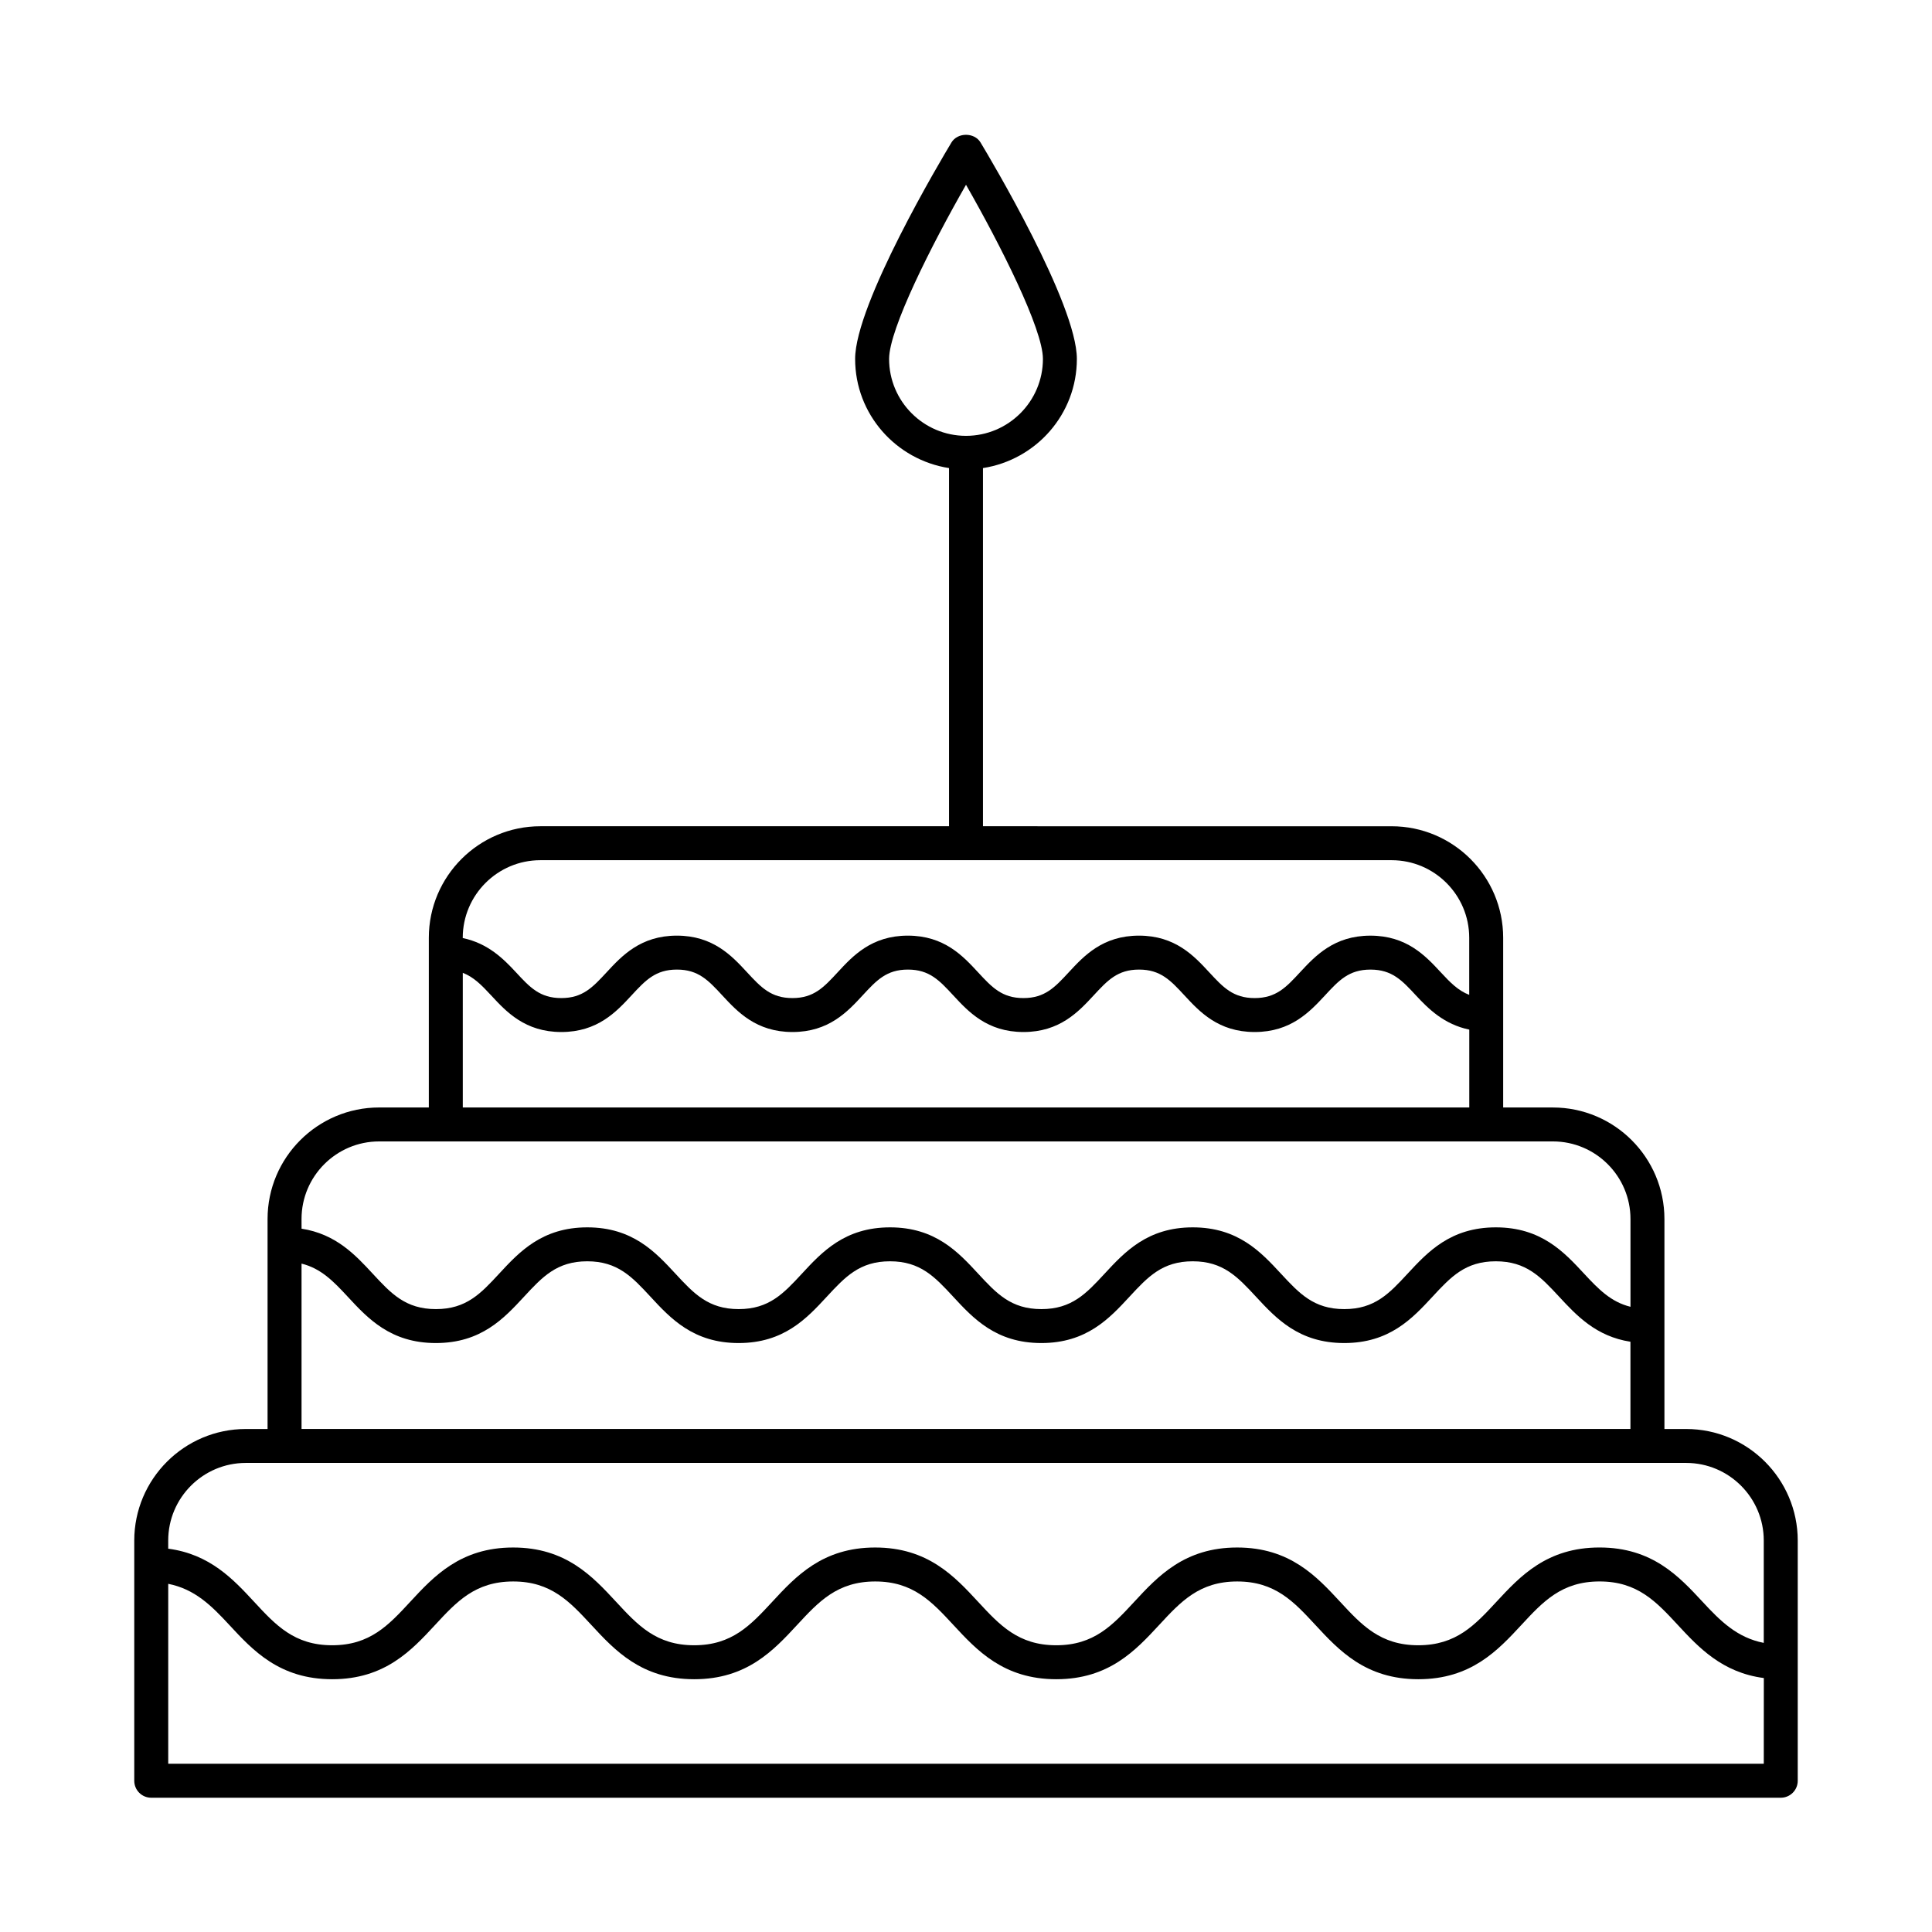 <?xml version="1.0" encoding="UTF-8"?>
<!-- Uploaded to: SVG Repo, www.svgrepo.com, Generator: SVG Repo Mixer Tools -->
<svg fill="#000000" width="800px" height="800px" version="1.1" viewBox="144 144 512 512" xmlns="http://www.w3.org/2000/svg">
 <path d="m590.86 522.7h-5.769v-55.648c0-16.297-13.262-29.555-29.559-29.555h-13.176v-44.973c0-16.297-13.262-29.555-29.559-29.555l-108.3-0.004v-94.918c14.059-2.184 24.883-14.262 24.883-28.926 0-14.566-22.914-53.031-25.527-57.363-1.625-2.707-6.078-2.707-7.707 0-2.613 4.336-25.527 42.797-25.527 57.363 0 14.66 10.824 26.738 24.883 28.926v94.918h-108.3c-16.297 0-29.559 13.258-29.559 29.555v44.973h-13.176c-16.297 0-29.559 13.258-29.559 29.555v55.648l-5.769 0.004c-16.297 0-29.559 13.266-29.559 29.566v63.652c0 2.488 2.012 4.5 4.5 4.5h431.84c2.488 0 4.5-2.012 4.5-4.5v-63.652c-0.004-16.301-13.266-29.566-29.562-29.566zm-211.24-283.58c0-7.926 11.281-30.242 20.383-46.152 9.102 15.91 20.383 38.227 20.383 46.152 0 11.238-9.141 20.383-20.383 20.383s-20.383-9.145-20.383-20.383zm-92.414 132.84h225.59c11.34 0 20.562 9.227 20.562 20.559v15.129c-2.902-1.109-5.008-3.242-7.543-5.984-4.016-4.324-9.004-9.707-18.645-9.707-9.633 0-14.629 5.387-18.645 9.707-3.676 3.973-6.336 6.836-12.047 6.836-5.691 0-8.348-2.863-12.02-6.828-4.008-4.332-8.992-9.719-18.617-9.719s-14.605 5.387-18.613 9.719c-3.672 3.961-6.32 6.828-12.016 6.828-5.691 0-8.344-2.863-12.016-6.828-4.008-4.332-8.992-9.719-18.613-9.719-9.613 0-14.594 5.387-18.594 9.719-3.664 3.961-6.312 6.828-11.992 6.828-5.691 0-8.344-2.863-12.016-6.828-4.008-4.332-8.992-9.719-18.613-9.719-9.621 0-14.605 5.387-18.613 9.719-3.672 3.961-6.32 6.828-12.016 6.828-5.684 0-8.332-2.863-12-6.828-3.305-3.57-7.43-7.684-14.109-9.078v-0.078c0.012-11.332 9.234-20.555 20.574-20.555zm-20.562 29.852c2.883 1.109 4.977 3.238 7.504 5.965 4.008 4.332 8.988 9.719 18.609 9.719s14.605-5.387 18.613-9.719c3.672-3.961 6.32-6.828 12.016-6.828 5.691 0 8.344 2.863 12.016 6.828 4.008 4.332 8.992 9.719 18.613 9.719 9.617 0 14.598-5.387 18.598-9.719 3.664-3.961 6.312-6.828 11.988-6.828 5.691 0 8.344 2.863 12.016 6.828 4.008 4.332 8.992 9.719 18.613 9.719 9.621 0 14.605-5.387 18.613-9.719 3.672-3.961 6.32-6.828 12.016-6.828 5.691 0 8.348 2.863 12.02 6.828 4.008 4.332 8.992 9.719 18.617 9.719 9.633 0 14.629-5.387 18.645-9.707 3.676-3.973 6.336-6.836 12.047-6.836 5.711 0 8.367 2.863 12.047 6.836 3.312 3.566 7.445 7.676 14.141 9.07v20.633h-266.73zm-22.172 44.676h311.06c11.34 0 20.562 9.227 20.562 20.559v23.266c-5.16-1.27-8.449-4.633-12.293-8.777-5.332-5.754-11.383-12.273-23.387-12.273s-18.051 6.519-23.383 12.273c-4.863 5.246-8.707 9.391-16.789 9.391-8.074 0-11.914-4.148-16.777-9.391-5.328-5.754-11.375-12.273-23.375-12.273-11.992 0-18.031 6.519-23.355 12.273-4.859 5.246-8.695 9.391-16.758 9.391s-11.895-4.148-16.754-9.391c-5.324-5.754-11.359-12.273-23.352-12.273-11.992 0-18.031 6.519-23.355 12.273-4.859 5.246-8.699 9.391-16.762 9.391s-11.898-4.148-16.758-9.391c-5.324-5.754-11.363-12.273-23.359-12.273-11.992 0-18.031 6.519-23.355 12.273-4.859 5.246-8.695 9.391-16.758 9.391s-11.895-4.148-16.754-9.391c-4.609-4.984-9.77-10.52-18.852-11.922l-0.008-2.566c0-11.332 9.227-20.559 20.562-20.559zm-20.562 32.383c5.137 1.273 8.418 4.641 12.246 8.777 5.328 5.754 11.363 12.273 23.355 12.273 11.992 0 18.031-6.519 23.355-12.273 4.859-5.246 8.695-9.391 16.758-9.391 8.066 0 11.906 4.148 16.762 9.391 5.324 5.754 11.363 12.273 23.355 12.273 11.996 0 18.039-6.519 23.359-12.273 4.859-5.246 8.699-9.391 16.758-9.391 8.062 0 11.895 4.148 16.754 9.391 5.324 5.754 11.359 12.273 23.352 12.273 11.992 0 18.031-6.519 23.355-12.273 4.859-5.246 8.695-9.391 16.758-9.391 8.074 0 11.914 4.148 16.777 9.391 5.328 5.754 11.375 12.273 23.375 12.273 12.012 0 18.055-6.519 23.387-12.273 4.863-5.246 8.707-9.391 16.785-9.391 8.082 0 11.922 4.148 16.789 9.391 4.617 4.984 9.793 10.523 18.891 11.926v23.121h-352.17zm-14.766 52.82h381.71c11.34 0 20.562 9.227 20.562 20.566v27.125c-7.059-1.387-11.457-5.75-16.219-10.891-6.254-6.746-13.34-14.391-27.309-14.391-13.973 0-21.059 7.644-27.316 14.391-5.727 6.184-10.676 11.52-20.715 11.52-10.035 0-14.977-5.332-20.699-11.508-6.25-6.746-13.332-14.398-27.297-14.398-13.957 0-21.031 7.652-27.281 14.398-5.715 6.176-10.652 11.508-20.672 11.508-10.027 0-14.973-5.332-20.691-11.508-6.246-6.746-13.328-14.398-27.289-14.398-13.957 0-21.039 7.652-27.285 14.398-5.719 6.176-10.656 11.508-20.688 11.508-10.023 0-14.961-5.332-20.676-11.508-6.25-6.746-13.328-14.398-27.289-14.398-13.961 0-21.039 7.652-27.289 14.398-5.715 6.176-10.652 11.508-20.676 11.508-10.023 0-14.957-5.332-20.672-11.508-5.531-5.977-11.742-12.637-22.777-14.086v-2.156c0-11.344 9.227-20.57 20.562-20.57zm-20.562 79.723v-47.684c7.035 1.391 11.422 5.75 16.172 10.883 6.246 6.746 13.324 14.398 27.281 14.398s21.031-7.652 27.281-14.398c5.719-6.176 10.656-11.508 20.688-11.508 10.027 0 14.965 5.332 20.688 11.508 6.242 6.746 13.324 14.398 27.281 14.398s21.039-7.652 27.285-14.398c5.719-6.176 10.656-11.508 20.688-11.508 10.027 0 14.973 5.332 20.691 11.508 6.246 6.746 13.328 14.398 27.289 14.398 13.957 0 21.031-7.652 27.281-14.398 5.715-6.176 10.652-11.508 20.672-11.508 10.035 0 14.977 5.332 20.699 11.508 6.25 6.746 13.332 14.398 27.297 14.398 13.973 0 21.059-7.644 27.316-14.391 5.727-6.184 10.676-11.52 20.715-11.52 10.043 0 14.984 5.332 20.711 11.508 5.543 5.981 11.758 12.637 22.816 14.09l-0.012 22.715z"/>
</svg>